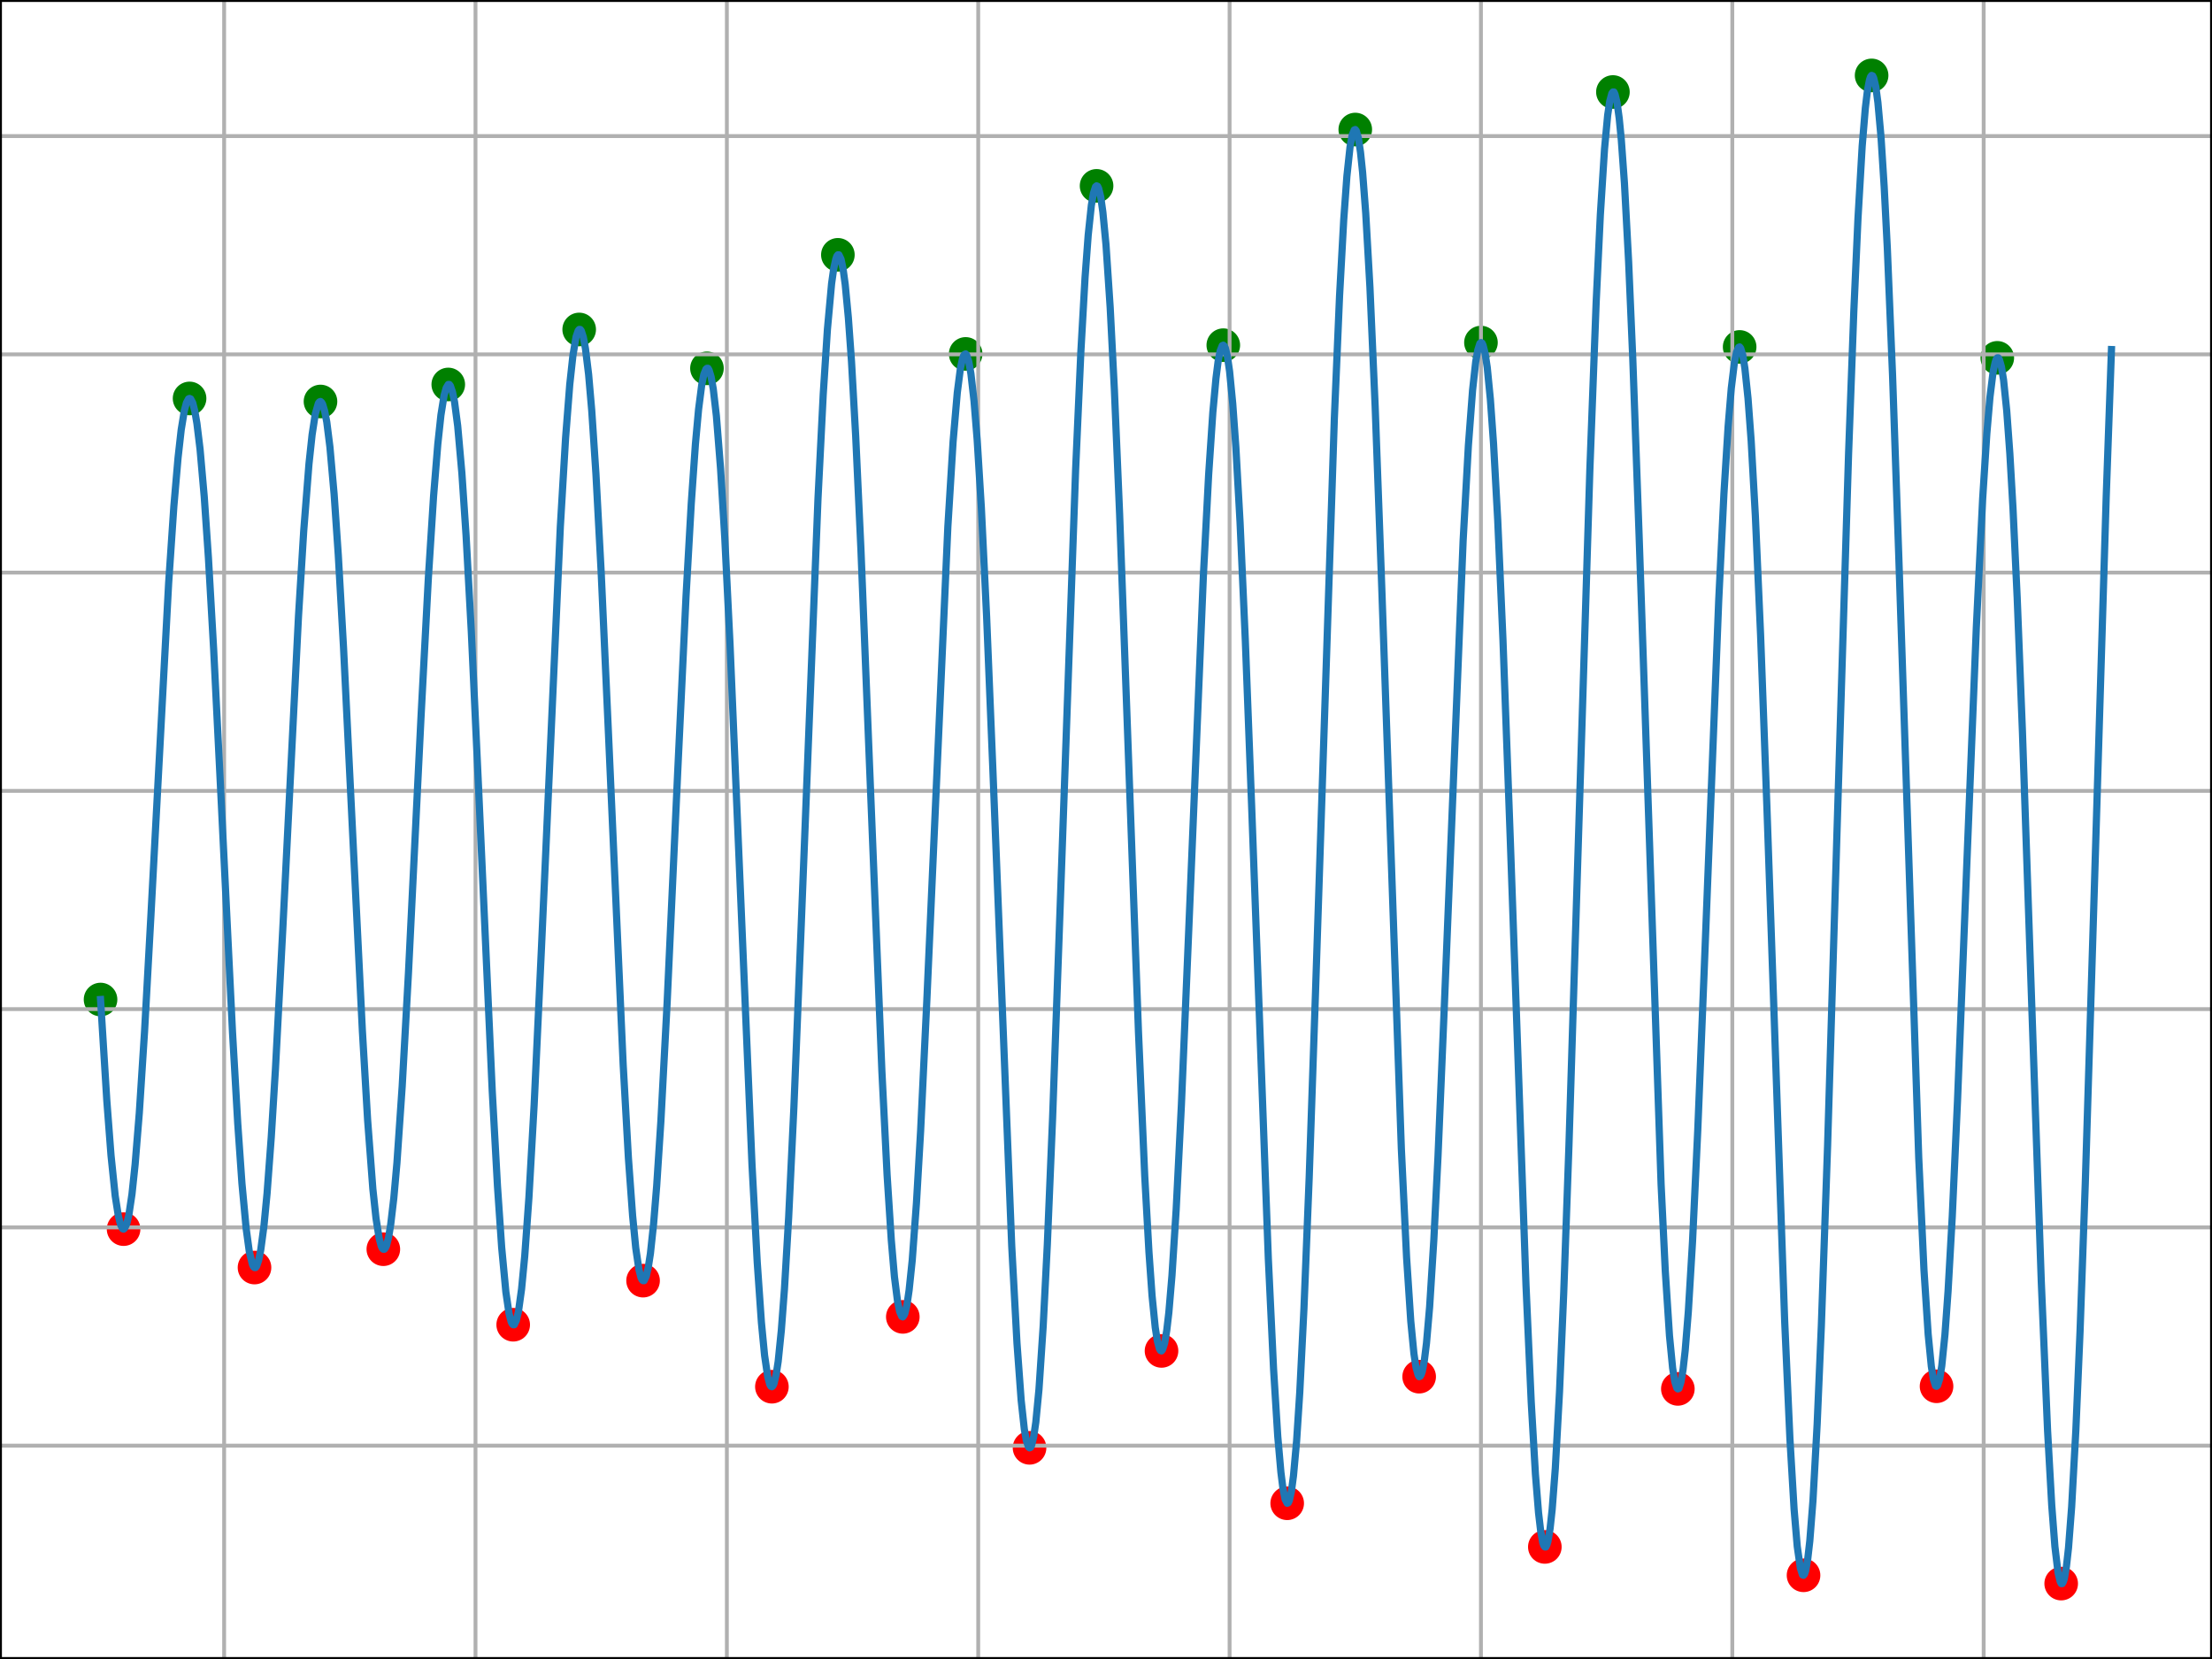 <?xml version="1.0" encoding="utf-8" standalone="no"?>
<!DOCTYPE svg PUBLIC "-//W3C//DTD SVG 1.1//EN"
  "http://www.w3.org/Graphics/SVG/1.1/DTD/svg11.dtd">
<svg xmlns:xlink="http://www.w3.org/1999/xlink" width="460.8pt" height="345.6pt" viewBox="0 0 460.8 345.6" xmlns="http://www.w3.org/2000/svg" version="1.1">
 <defs>
  <style type="text/css">*{stroke-linejoin: round; stroke-linecap: butt}</style>
 </defs>
 <g id="figure_1">
  <g id="patch_1">
   <path d="M 0 345.6 
L 460.8 345.6 
L 460.8 0 
L 0 0 
z
" style="fill: #ffffff"/>
  </g>
  <g id="axes_1">
   <g id="patch_2">
    <path d="M 0 345.6 
L 460.8 345.6 
L 460.8 0 
L 0 0 
z
" style="fill: #ffffff"/>
   </g>
   <g id="PathCollection_1">
    <defs>
     <path id="mec446ebc21" d="M 0 3 
C 0.796 3 1.559 2.684 2.121 2.121 
C 2.684 1.559 3 0.796 3 0 
C 3 -0.796 2.684 -1.559 2.121 -2.121 
C 1.559 -2.684 0.796 -3 0 -3 
C -0.796 -3 -1.559 -2.684 -2.121 -2.121 
C -2.684 -1.559 -3 -0.796 -3 0 
C -3 0.796 -2.684 1.559 -2.121 2.121 
C -1.559 2.684 -0.796 3 0 3 
z
" style="stroke: #ff0000"/>
    </defs>
    <g clip-path="url(#pa6be0e3ad1)">
     <use xlink:href="#mec446ebc21" x="25.745" y="256.051" style="fill: #ff0000; stroke: #ff0000"/>
     <use xlink:href="#mec446ebc21" x="53.018" y="264.054" style="fill: #ff0000; stroke: #ff0000"/>
     <use xlink:href="#mec446ebc21" x="79.855" y="260.234" style="fill: #ff0000; stroke: #ff0000"/>
     <use xlink:href="#mec446ebc21" x="106.909" y="275.966" style="fill: #ff0000; stroke: #ff0000"/>
     <use xlink:href="#mec446ebc21" x="133.964" y="266.782" style="fill: #ff0000; stroke: #ff0000"/>
     <use xlink:href="#mec446ebc21" x="160.8" y="288.879" style="fill: #ff0000; stroke: #ff0000"/>
     <use xlink:href="#mec446ebc21" x="188.073" y="274.329" style="fill: #ff0000; stroke: #ff0000"/>
     <use xlink:href="#mec446ebc21" x="214.473" y="301.61" style="fill: #ff0000; stroke: #ff0000"/>
     <use xlink:href="#mec446ebc21" x="241.964" y="281.422" style="fill: #ff0000; stroke: #ff0000"/>
     <use xlink:href="#mec446ebc21" x="268.145" y="313.159" style="fill: #ff0000; stroke: #ff0000"/>
     <use xlink:href="#mec446ebc21" x="295.636" y="286.788" style="fill: #ff0000; stroke: #ff0000"/>
     <use xlink:href="#mec446ebc21" x="321.818" y="322.252" style="fill: #ff0000; stroke: #ff0000"/>
     <use xlink:href="#mec446ebc21" x="349.527" y="289.334" style="fill: #ff0000; stroke: #ff0000"/>
     <use xlink:href="#mec446ebc21" x="375.709" y="328.163" style="fill: #ff0000; stroke: #ff0000"/>
     <use xlink:href="#mec446ebc21" x="403.418" y="288.788" style="fill: #ff0000; stroke: #ff0000"/>
     <use xlink:href="#mec446ebc21" x="429.382" y="329.891" style="fill: #ff0000; stroke: #ff0000"/>
    </g>
   </g>
   <g id="PathCollection_2">
    <defs>
     <path id="m05c6fbc421" d="M 0 3 
C 0.796 3 1.559 2.684 2.121 2.121 
C 2.684 1.559 3 0.796 3 0 
C 3 -0.796 2.684 -1.559 2.121 -2.121 
C 1.559 -2.684 0.796 -3 0 -3 
C -0.796 -3 -1.559 -2.684 -2.121 -2.121 
C -2.684 -1.559 -3 -0.796 -3 0 
C -3 0.796 -2.684 1.559 -2.121 2.121 
C -1.559 2.684 -0.796 3 0 3 
z
" style="stroke: #008000"/>
    </defs>
    <g clip-path="url(#pa6be0e3ad1)">
     <use xlink:href="#m05c6fbc421" x="20.945" y="208.219" style="fill: #008000; stroke: #008000"/>
     <use xlink:href="#m05c6fbc421" x="39.491" y="83.001" style="fill: #008000; stroke: #008000"/>
     <use xlink:href="#m05c6fbc421" x="66.764" y="83.638" style="fill: #008000; stroke: #008000"/>
     <use xlink:href="#m05c6fbc421" x="93.382" y="80.091" style="fill: #008000; stroke: #008000"/>
     <use xlink:href="#m05c6fbc421" x="120.655" y="68.633" style="fill: #008000; stroke: #008000"/>
     <use xlink:href="#m05c6fbc421" x="147.273" y="76.727" style="fill: #008000; stroke: #008000"/>
     <use xlink:href="#m05c6fbc421" x="174.545" y="53.084" style="fill: #008000; stroke: #008000"/>
     <use xlink:href="#m05c6fbc421" x="201.164" y="73.726" style="fill: #008000; stroke: #008000"/>
     <use xlink:href="#m05c6fbc421" x="228.436" y="38.716" style="fill: #008000; stroke: #008000"/>
     <use xlink:href="#m05c6fbc421" x="254.836" y="71.907" style="fill: #008000; stroke: #008000"/>
     <use xlink:href="#m05c6fbc421" x="282.327" y="26.985" style="fill: #008000; stroke: #008000"/>
     <use xlink:href="#m05c6fbc421" x="308.509" y="71.362" style="fill: #008000; stroke: #008000"/>
     <use xlink:href="#m05c6fbc421" x="336" y="19.165" style="fill: #008000; stroke: #008000"/>
     <use xlink:href="#m05c6fbc421" x="362.4" y="72.271" style="fill: #008000; stroke: #008000"/>
     <use xlink:href="#m05c6fbc421" x="389.891" y="15.709" style="fill: #008000; stroke: #008000"/>
     <use xlink:href="#m05c6fbc421" x="416.073" y="74.544" style="fill: #008000; stroke: #008000"/>
    </g>
   </g>
   <g id="matplotlib.axis_1">
    <g id="xtick_1">
     <g id="line2d_1">
      <path d="M 46.691 345.6 
L 46.691 0 
" clip-path="url(#pa6be0e3ad1)" style="fill: none; stroke: #b0b0b0; stroke-width: 0.8; stroke-linecap: square"/>
     </g>
     <g id="line2d_2">
      <defs>
       <path id="m29df094767" d="M 0 0 
L 0 3.5 
" style="stroke: #000000; stroke-width: 0.8"/>
      </defs>
      <g>
       <use xlink:href="#m29df094767" x="46.691" y="345.6" style="stroke: #000000; stroke-width: 0.8"/>
      </g>
     </g>
     <g id="text_1">
      <!-- 2023-11-08 -->
      <g transform="translate(17.633 360.198) scale(0.1 -0.1)">
       <defs>
        <path id="DejaVuSans-32" d="M 1228 531 
L 3431 531 
L 3431 0 
L 469 0 
L 469 531 
Q 828 903 1448 1529 
Q 2069 2156 2228 2338 
Q 2531 2678 2651 2914 
Q 2772 3150 2772 3378 
Q 2772 3750 2511 3984 
Q 2250 4219 1831 4219 
Q 1534 4219 1204 4116 
Q 875 4013 500 3803 
L 500 4441 
Q 881 4594 1212 4672 
Q 1544 4750 1819 4750 
Q 2544 4750 2975 4387 
Q 3406 4025 3406 3419 
Q 3406 3131 3298 2873 
Q 3191 2616 2906 2266 
Q 2828 2175 2409 1742 
Q 1991 1309 1228 531 
z
" transform="scale(0.016)"/>
        <path id="DejaVuSans-30" d="M 2034 4250 
Q 1547 4250 1301 3770 
Q 1056 3291 1056 2328 
Q 1056 1369 1301 889 
Q 1547 409 2034 409 
Q 2525 409 2770 889 
Q 3016 1369 3016 2328 
Q 3016 3291 2770 3770 
Q 2525 4250 2034 4250 
z
M 2034 4750 
Q 2819 4750 3233 4129 
Q 3647 3509 3647 2328 
Q 3647 1150 3233 529 
Q 2819 -91 2034 -91 
Q 1250 -91 836 529 
Q 422 1150 422 2328 
Q 422 3509 836 4129 
Q 1250 4750 2034 4750 
z
" transform="scale(0.016)"/>
        <path id="DejaVuSans-33" d="M 2597 2516 
Q 3050 2419 3304 2112 
Q 3559 1806 3559 1356 
Q 3559 666 3084 287 
Q 2609 -91 1734 -91 
Q 1441 -91 1130 -33 
Q 819 25 488 141 
L 488 750 
Q 750 597 1062 519 
Q 1375 441 1716 441 
Q 2309 441 2620 675 
Q 2931 909 2931 1356 
Q 2931 1769 2642 2001 
Q 2353 2234 1838 2234 
L 1294 2234 
L 1294 2753 
L 1863 2753 
Q 2328 2753 2575 2939 
Q 2822 3125 2822 3475 
Q 2822 3834 2567 4026 
Q 2313 4219 1838 4219 
Q 1578 4219 1281 4162 
Q 984 4106 628 3988 
L 628 4550 
Q 988 4650 1302 4700 
Q 1616 4750 1894 4750 
Q 2613 4750 3031 4423 
Q 3450 4097 3450 3541 
Q 3450 3153 3228 2886 
Q 3006 2619 2597 2516 
z
" transform="scale(0.016)"/>
        <path id="DejaVuSans-2d" d="M 313 2009 
L 1997 2009 
L 1997 1497 
L 313 1497 
L 313 2009 
z
" transform="scale(0.016)"/>
        <path id="DejaVuSans-31" d="M 794 531 
L 1825 531 
L 1825 4091 
L 703 3866 
L 703 4441 
L 1819 4666 
L 2450 4666 
L 2450 531 
L 3481 531 
L 3481 0 
L 794 0 
L 794 531 
z
" transform="scale(0.016)"/>
        <path id="DejaVuSans-38" d="M 2034 2216 
Q 1584 2216 1326 1975 
Q 1069 1734 1069 1313 
Q 1069 891 1326 650 
Q 1584 409 2034 409 
Q 2484 409 2743 651 
Q 3003 894 3003 1313 
Q 3003 1734 2745 1975 
Q 2488 2216 2034 2216 
z
M 1403 2484 
Q 997 2584 770 2862 
Q 544 3141 544 3541 
Q 544 4100 942 4425 
Q 1341 4750 2034 4750 
Q 2731 4750 3128 4425 
Q 3525 4100 3525 3541 
Q 3525 3141 3298 2862 
Q 3072 2584 2669 2484 
Q 3125 2378 3379 2068 
Q 3634 1759 3634 1313 
Q 3634 634 3220 271 
Q 2806 -91 2034 -91 
Q 1263 -91 848 271 
Q 434 634 434 1313 
Q 434 1759 690 2068 
Q 947 2378 1403 2484 
z
M 1172 3481 
Q 1172 3119 1398 2916 
Q 1625 2713 2034 2713 
Q 2441 2713 2670 2916 
Q 2900 3119 2900 3481 
Q 2900 3844 2670 4047 
Q 2441 4250 2034 4250 
Q 1625 4250 1398 4047 
Q 1172 3844 1172 3481 
z
" transform="scale(0.016)"/>
       </defs>
       <use xlink:href="#DejaVuSans-32"/>
       <use xlink:href="#DejaVuSans-30" x="63.623"/>
       <use xlink:href="#DejaVuSans-32" x="127.246"/>
       <use xlink:href="#DejaVuSans-33" x="190.869"/>
       <use xlink:href="#DejaVuSans-2d" x="254.492"/>
       <use xlink:href="#DejaVuSans-31" x="290.576"/>
       <use xlink:href="#DejaVuSans-31" x="354.199"/>
       <use xlink:href="#DejaVuSans-2d" x="417.822"/>
       <use xlink:href="#DejaVuSans-30" x="453.906"/>
       <use xlink:href="#DejaVuSans-38" x="517.529"/>
      </g>
     </g>
    </g>
    <g id="xtick_2">
     <g id="line2d_3">
      <path d="M 99.055 345.6 
L 99.055 0 
" clip-path="url(#pa6be0e3ad1)" style="fill: none; stroke: #b0b0b0; stroke-width: 0.8; stroke-linecap: square"/>
     </g>
     <g id="line2d_4">
      <g>
       <use xlink:href="#m29df094767" x="99.055" y="345.6" style="stroke: #000000; stroke-width: 0.8"/>
      </g>
     </g>
     <g id="text_2">
      <!-- 2023-11-09 -->
      <g transform="translate(69.997 360.198) scale(0.1 -0.1)">
       <defs>
        <path id="DejaVuSans-39" d="M 703 97 
L 703 672 
Q 941 559 1184 500 
Q 1428 441 1663 441 
Q 2288 441 2617 861 
Q 2947 1281 2994 2138 
Q 2813 1869 2534 1725 
Q 2256 1581 1919 1581 
Q 1219 1581 811 2004 
Q 403 2428 403 3163 
Q 403 3881 828 4315 
Q 1253 4750 1959 4750 
Q 2769 4750 3195 4129 
Q 3622 3509 3622 2328 
Q 3622 1225 3098 567 
Q 2575 -91 1691 -91 
Q 1453 -91 1209 -44 
Q 966 3 703 97 
z
M 1959 2075 
Q 2384 2075 2632 2365 
Q 2881 2656 2881 3163 
Q 2881 3666 2632 3958 
Q 2384 4250 1959 4250 
Q 1534 4250 1286 3958 
Q 1038 3666 1038 3163 
Q 1038 2656 1286 2365 
Q 1534 2075 1959 2075 
z
" transform="scale(0.016)"/>
       </defs>
       <use xlink:href="#DejaVuSans-32"/>
       <use xlink:href="#DejaVuSans-30" x="63.623"/>
       <use xlink:href="#DejaVuSans-32" x="127.246"/>
       <use xlink:href="#DejaVuSans-33" x="190.869"/>
       <use xlink:href="#DejaVuSans-2d" x="254.492"/>
       <use xlink:href="#DejaVuSans-31" x="290.576"/>
       <use xlink:href="#DejaVuSans-31" x="354.199"/>
       <use xlink:href="#DejaVuSans-2d" x="417.822"/>
       <use xlink:href="#DejaVuSans-30" x="453.906"/>
       <use xlink:href="#DejaVuSans-39" x="517.529"/>
      </g>
     </g>
    </g>
    <g id="xtick_3">
     <g id="line2d_5">
      <path d="M 151.418 345.6 
L 151.418 0 
" clip-path="url(#pa6be0e3ad1)" style="fill: none; stroke: #b0b0b0; stroke-width: 0.8; stroke-linecap: square"/>
     </g>
     <g id="line2d_6">
      <g>
       <use xlink:href="#m29df094767" x="151.418" y="345.6" style="stroke: #000000; stroke-width: 0.8"/>
      </g>
     </g>
     <g id="text_3">
      <!-- 2023-11-10 -->
      <g transform="translate(122.36 360.198) scale(0.1 -0.1)">
       <use xlink:href="#DejaVuSans-32"/>
       <use xlink:href="#DejaVuSans-30" x="63.623"/>
       <use xlink:href="#DejaVuSans-32" x="127.246"/>
       <use xlink:href="#DejaVuSans-33" x="190.869"/>
       <use xlink:href="#DejaVuSans-2d" x="254.492"/>
       <use xlink:href="#DejaVuSans-31" x="290.576"/>
       <use xlink:href="#DejaVuSans-31" x="354.199"/>
       <use xlink:href="#DejaVuSans-2d" x="417.822"/>
       <use xlink:href="#DejaVuSans-31" x="453.906"/>
       <use xlink:href="#DejaVuSans-30" x="517.529"/>
      </g>
     </g>
    </g>
    <g id="xtick_4">
     <g id="line2d_7">
      <path d="M 203.782 345.6 
L 203.782 0 
" clip-path="url(#pa6be0e3ad1)" style="fill: none; stroke: #b0b0b0; stroke-width: 0.8; stroke-linecap: square"/>
     </g>
     <g id="line2d_8">
      <g>
       <use xlink:href="#m29df094767" x="203.782" y="345.6" style="stroke: #000000; stroke-width: 0.8"/>
      </g>
     </g>
     <g id="text_4">
      <!-- 2023-11-11 -->
      <g transform="translate(174.724 360.198) scale(0.1 -0.1)">
       <use xlink:href="#DejaVuSans-32"/>
       <use xlink:href="#DejaVuSans-30" x="63.623"/>
       <use xlink:href="#DejaVuSans-32" x="127.246"/>
       <use xlink:href="#DejaVuSans-33" x="190.869"/>
       <use xlink:href="#DejaVuSans-2d" x="254.492"/>
       <use xlink:href="#DejaVuSans-31" x="290.576"/>
       <use xlink:href="#DejaVuSans-31" x="354.199"/>
       <use xlink:href="#DejaVuSans-2d" x="417.822"/>
       <use xlink:href="#DejaVuSans-31" x="453.906"/>
       <use xlink:href="#DejaVuSans-31" x="517.529"/>
      </g>
     </g>
    </g>
    <g id="xtick_5">
     <g id="line2d_9">
      <path d="M 256.145 345.6 
L 256.145 0 
" clip-path="url(#pa6be0e3ad1)" style="fill: none; stroke: #b0b0b0; stroke-width: 0.8; stroke-linecap: square"/>
     </g>
     <g id="line2d_10">
      <g>
       <use xlink:href="#m29df094767" x="256.145" y="345.6" style="stroke: #000000; stroke-width: 0.8"/>
      </g>
     </g>
     <g id="text_5">
      <!-- 2023-11-12 -->
      <g transform="translate(227.088 360.198) scale(0.1 -0.1)">
       <use xlink:href="#DejaVuSans-32"/>
       <use xlink:href="#DejaVuSans-30" x="63.623"/>
       <use xlink:href="#DejaVuSans-32" x="127.246"/>
       <use xlink:href="#DejaVuSans-33" x="190.869"/>
       <use xlink:href="#DejaVuSans-2d" x="254.492"/>
       <use xlink:href="#DejaVuSans-31" x="290.576"/>
       <use xlink:href="#DejaVuSans-31" x="354.199"/>
       <use xlink:href="#DejaVuSans-2d" x="417.822"/>
       <use xlink:href="#DejaVuSans-31" x="453.906"/>
       <use xlink:href="#DejaVuSans-32" x="517.529"/>
      </g>
     </g>
    </g>
    <g id="xtick_6">
     <g id="line2d_11">
      <path d="M 308.509 345.6 
L 308.509 0 
" clip-path="url(#pa6be0e3ad1)" style="fill: none; stroke: #b0b0b0; stroke-width: 0.8; stroke-linecap: square"/>
     </g>
     <g id="line2d_12">
      <g>
       <use xlink:href="#m29df094767" x="308.509" y="345.6" style="stroke: #000000; stroke-width: 0.8"/>
      </g>
     </g>
     <g id="text_6">
      <!-- 2023-11-13 -->
      <g transform="translate(279.451 360.198) scale(0.1 -0.1)">
       <use xlink:href="#DejaVuSans-32"/>
       <use xlink:href="#DejaVuSans-30" x="63.623"/>
       <use xlink:href="#DejaVuSans-32" x="127.246"/>
       <use xlink:href="#DejaVuSans-33" x="190.869"/>
       <use xlink:href="#DejaVuSans-2d" x="254.492"/>
       <use xlink:href="#DejaVuSans-31" x="290.576"/>
       <use xlink:href="#DejaVuSans-31" x="354.199"/>
       <use xlink:href="#DejaVuSans-2d" x="417.822"/>
       <use xlink:href="#DejaVuSans-31" x="453.906"/>
       <use xlink:href="#DejaVuSans-33" x="517.529"/>
      </g>
     </g>
    </g>
    <g id="xtick_7">
     <g id="line2d_13">
      <path d="M 360.873 345.6 
L 360.873 0 
" clip-path="url(#pa6be0e3ad1)" style="fill: none; stroke: #b0b0b0; stroke-width: 0.8; stroke-linecap: square"/>
     </g>
     <g id="line2d_14">
      <g>
       <use xlink:href="#m29df094767" x="360.873" y="345.6" style="stroke: #000000; stroke-width: 0.8"/>
      </g>
     </g>
     <g id="text_7">
      <!-- 2023-11-14 -->
      <g transform="translate(331.815 360.198) scale(0.1 -0.1)">
       <defs>
        <path id="DejaVuSans-34" d="M 2419 4116 
L 825 1625 
L 2419 1625 
L 2419 4116 
z
M 2253 4666 
L 3047 4666 
L 3047 1625 
L 3713 1625 
L 3713 1100 
L 3047 1100 
L 3047 0 
L 2419 0 
L 2419 1100 
L 313 1100 
L 313 1709 
L 2253 4666 
z
" transform="scale(0.016)"/>
       </defs>
       <use xlink:href="#DejaVuSans-32"/>
       <use xlink:href="#DejaVuSans-30" x="63.623"/>
       <use xlink:href="#DejaVuSans-32" x="127.246"/>
       <use xlink:href="#DejaVuSans-33" x="190.869"/>
       <use xlink:href="#DejaVuSans-2d" x="254.492"/>
       <use xlink:href="#DejaVuSans-31" x="290.576"/>
       <use xlink:href="#DejaVuSans-31" x="354.199"/>
       <use xlink:href="#DejaVuSans-2d" x="417.822"/>
       <use xlink:href="#DejaVuSans-31" x="453.906"/>
       <use xlink:href="#DejaVuSans-34" x="517.529"/>
      </g>
     </g>
    </g>
    <g id="xtick_8">
     <g id="line2d_15">
      <path d="M 413.236 345.6 
L 413.236 0 
" clip-path="url(#pa6be0e3ad1)" style="fill: none; stroke: #b0b0b0; stroke-width: 0.8; stroke-linecap: square"/>
     </g>
     <g id="line2d_16">
      <g>
       <use xlink:href="#m29df094767" x="413.236" y="345.6" style="stroke: #000000; stroke-width: 0.8"/>
      </g>
     </g>
     <g id="text_8">
      <!-- 2023-11-15 -->
      <g transform="translate(384.179 360.198) scale(0.1 -0.1)">
       <defs>
        <path id="DejaVuSans-35" d="M 691 4666 
L 3169 4666 
L 3169 4134 
L 1269 4134 
L 1269 2991 
Q 1406 3038 1543 3061 
Q 1681 3084 1819 3084 
Q 2600 3084 3056 2656 
Q 3513 2228 3513 1497 
Q 3513 744 3044 326 
Q 2575 -91 1722 -91 
Q 1428 -91 1123 -41 
Q 819 9 494 109 
L 494 744 
Q 775 591 1075 516 
Q 1375 441 1709 441 
Q 2250 441 2565 725 
Q 2881 1009 2881 1497 
Q 2881 1984 2565 2268 
Q 2250 2553 1709 2553 
Q 1456 2553 1204 2497 
Q 953 2441 691 2322 
L 691 4666 
z
" transform="scale(0.016)"/>
       </defs>
       <use xlink:href="#DejaVuSans-32"/>
       <use xlink:href="#DejaVuSans-30" x="63.623"/>
       <use xlink:href="#DejaVuSans-32" x="127.246"/>
       <use xlink:href="#DejaVuSans-33" x="190.869"/>
       <use xlink:href="#DejaVuSans-2d" x="254.492"/>
       <use xlink:href="#DejaVuSans-31" x="290.576"/>
       <use xlink:href="#DejaVuSans-31" x="354.199"/>
       <use xlink:href="#DejaVuSans-2d" x="417.822"/>
       <use xlink:href="#DejaVuSans-31" x="453.906"/>
       <use xlink:href="#DejaVuSans-35" x="517.529"/>
      </g>
     </g>
    </g>
    <g id="text_9">
     <!-- Date -->
     <g transform="translate(218.449 373.877) scale(0.1 -0.1)">
      <defs>
       <path id="DejaVuSans-44" d="M 1259 4147 
L 1259 519 
L 2022 519 
Q 2988 519 3436 956 
Q 3884 1394 3884 2338 
Q 3884 3275 3436 3711 
Q 2988 4147 2022 4147 
L 1259 4147 
z
M 628 4666 
L 1925 4666 
Q 3281 4666 3915 4102 
Q 4550 3538 4550 2338 
Q 4550 1131 3912 565 
Q 3275 0 1925 0 
L 628 0 
L 628 4666 
z
" transform="scale(0.016)"/>
       <path id="DejaVuSans-61" d="M 2194 1759 
Q 1497 1759 1228 1600 
Q 959 1441 959 1056 
Q 959 750 1161 570 
Q 1363 391 1709 391 
Q 2188 391 2477 730 
Q 2766 1069 2766 1631 
L 2766 1759 
L 2194 1759 
z
M 3341 1997 
L 3341 0 
L 2766 0 
L 2766 531 
Q 2569 213 2275 61 
Q 1981 -91 1556 -91 
Q 1019 -91 701 211 
Q 384 513 384 1019 
Q 384 1609 779 1909 
Q 1175 2209 1959 2209 
L 2766 2209 
L 2766 2266 
Q 2766 2663 2505 2880 
Q 2244 3097 1772 3097 
Q 1472 3097 1187 3025 
Q 903 2953 641 2809 
L 641 3341 
Q 956 3463 1253 3523 
Q 1550 3584 1831 3584 
Q 2591 3584 2966 3190 
Q 3341 2797 3341 1997 
z
" transform="scale(0.016)"/>
       <path id="DejaVuSans-74" d="M 1172 4494 
L 1172 3500 
L 2356 3500 
L 2356 3053 
L 1172 3053 
L 1172 1153 
Q 1172 725 1289 603 
Q 1406 481 1766 481 
L 2356 481 
L 2356 0 
L 1766 0 
Q 1100 0 847 248 
Q 594 497 594 1153 
L 594 3053 
L 172 3053 
L 172 3500 
L 594 3500 
L 594 4494 
L 1172 4494 
z
" transform="scale(0.016)"/>
       <path id="DejaVuSans-65" d="M 3597 1894 
L 3597 1613 
L 953 1613 
Q 991 1019 1311 708 
Q 1631 397 2203 397 
Q 2534 397 2845 478 
Q 3156 559 3463 722 
L 3463 178 
Q 3153 47 2828 -22 
Q 2503 -91 2169 -91 
Q 1331 -91 842 396 
Q 353 884 353 1716 
Q 353 2575 817 3079 
Q 1281 3584 2069 3584 
Q 2775 3584 3186 3129 
Q 3597 2675 3597 1894 
z
M 3022 2063 
Q 3016 2534 2758 2815 
Q 2500 3097 2075 3097 
Q 1594 3097 1305 2825 
Q 1016 2553 972 2059 
L 3022 2063 
z
" transform="scale(0.016)"/>
      </defs>
      <use xlink:href="#DejaVuSans-44"/>
      <use xlink:href="#DejaVuSans-61" x="77.002"/>
      <use xlink:href="#DejaVuSans-74" x="138.281"/>
      <use xlink:href="#DejaVuSans-65" x="177.49"/>
     </g>
    </g>
   </g>
   <g id="matplotlib.axis_2">
    <g id="ytick_1">
     <g id="line2d_17">
      <path d="M 0 301.155 
L 460.8 301.155 
" clip-path="url(#pa6be0e3ad1)" style="fill: none; stroke: #b0b0b0; stroke-width: 0.8; stroke-linecap: square"/>
     </g>
     <g id="line2d_18">
      <defs>
       <path id="m6a6e0db0a2" d="M 0 0 
L -3.5 0 
" style="stroke: #000000; stroke-width: 0.8"/>
      </defs>
      <g>
       <use xlink:href="#m6a6e0db0a2" x="0" y="301.155" style="stroke: #000000; stroke-width: 0.8"/>
      </g>
     </g>
     <g id="text_10">
      <!-- −1.0 -->
      <g transform="translate(-31.283 304.955) scale(0.1 -0.1)">
       <defs>
        <path id="DejaVuSans-2212" d="M 678 2272 
L 4684 2272 
L 4684 1741 
L 678 1741 
L 678 2272 
z
" transform="scale(0.016)"/>
        <path id="DejaVuSans-2e" d="M 684 794 
L 1344 794 
L 1344 0 
L 684 0 
L 684 794 
z
" transform="scale(0.016)"/>
       </defs>
       <use xlink:href="#DejaVuSans-2212"/>
       <use xlink:href="#DejaVuSans-31" x="83.789"/>
       <use xlink:href="#DejaVuSans-2e" x="147.412"/>
       <use xlink:href="#DejaVuSans-30" x="179.199"/>
      </g>
     </g>
    </g>
    <g id="ytick_2">
     <g id="line2d_19">
      <path d="M 0 255.688 
L 460.8 255.688 
" clip-path="url(#pa6be0e3ad1)" style="fill: none; stroke: #b0b0b0; stroke-width: 0.8; stroke-linecap: square"/>
     </g>
     <g id="line2d_20">
      <g>
       <use xlink:href="#m6a6e0db0a2" x="0" y="255.688" style="stroke: #000000; stroke-width: 0.8"/>
      </g>
     </g>
     <g id="text_11">
      <!-- −0.5 -->
      <g transform="translate(-31.283 259.487) scale(0.1 -0.1)">
       <use xlink:href="#DejaVuSans-2212"/>
       <use xlink:href="#DejaVuSans-30" x="83.789"/>
       <use xlink:href="#DejaVuSans-2e" x="147.412"/>
       <use xlink:href="#DejaVuSans-35" x="179.199"/>
      </g>
     </g>
    </g>
    <g id="ytick_3">
     <g id="line2d_21">
      <path d="M 0 210.22 
L 460.8 210.22 
" clip-path="url(#pa6be0e3ad1)" style="fill: none; stroke: #b0b0b0; stroke-width: 0.8; stroke-linecap: square"/>
     </g>
     <g id="line2d_22">
      <g>
       <use xlink:href="#m6a6e0db0a2" x="0" y="210.22" style="stroke: #000000; stroke-width: 0.8"/>
      </g>
     </g>
     <g id="text_12">
      <!-- 0.0 -->
      <g transform="translate(-22.903 214.019) scale(0.1 -0.1)">
       <use xlink:href="#DejaVuSans-30"/>
       <use xlink:href="#DejaVuSans-2e" x="63.623"/>
       <use xlink:href="#DejaVuSans-30" x="95.41"/>
      </g>
     </g>
    </g>
    <g id="ytick_4">
     <g id="line2d_23">
      <path d="M 0 164.752 
L 460.8 164.752 
" clip-path="url(#pa6be0e3ad1)" style="fill: none; stroke: #b0b0b0; stroke-width: 0.8; stroke-linecap: square"/>
     </g>
     <g id="line2d_24">
      <g>
       <use xlink:href="#m6a6e0db0a2" x="0" y="164.752" style="stroke: #000000; stroke-width: 0.8"/>
      </g>
     </g>
     <g id="text_13">
      <!-- 0.5 -->
      <g transform="translate(-22.903 168.551) scale(0.1 -0.1)">
       <use xlink:href="#DejaVuSans-30"/>
       <use xlink:href="#DejaVuSans-2e" x="63.623"/>
       <use xlink:href="#DejaVuSans-35" x="95.41"/>
      </g>
     </g>
    </g>
    <g id="ytick_5">
     <g id="line2d_25">
      <path d="M 0 119.285 
L 460.8 119.285 
" clip-path="url(#pa6be0e3ad1)" style="fill: none; stroke: #b0b0b0; stroke-width: 0.8; stroke-linecap: square"/>
     </g>
     <g id="line2d_26">
      <g>
       <use xlink:href="#m6a6e0db0a2" x="0" y="119.285" style="stroke: #000000; stroke-width: 0.8"/>
      </g>
     </g>
     <g id="text_14">
      <!-- 1.0 -->
      <g transform="translate(-22.903 123.084) scale(0.1 -0.1)">
       <use xlink:href="#DejaVuSans-31"/>
       <use xlink:href="#DejaVuSans-2e" x="63.623"/>
       <use xlink:href="#DejaVuSans-30" x="95.41"/>
      </g>
     </g>
    </g>
    <g id="ytick_6">
     <g id="line2d_27">
      <path d="M 0 73.817 
L 460.8 73.817 
" clip-path="url(#pa6be0e3ad1)" style="fill: none; stroke: #b0b0b0; stroke-width: 0.8; stroke-linecap: square"/>
     </g>
     <g id="line2d_28">
      <g>
       <use xlink:href="#m6a6e0db0a2" x="0" y="73.817" style="stroke: #000000; stroke-width: 0.8"/>
      </g>
     </g>
     <g id="text_15">
      <!-- 1.5 -->
      <g transform="translate(-22.903 77.616) scale(0.1 -0.1)">
       <use xlink:href="#DejaVuSans-31"/>
       <use xlink:href="#DejaVuSans-2e" x="63.623"/>
       <use xlink:href="#DejaVuSans-35" x="95.41"/>
      </g>
     </g>
    </g>
    <g id="ytick_7">
     <g id="line2d_29">
      <path d="M 0 28.349 
L 460.8 28.349 
" clip-path="url(#pa6be0e3ad1)" style="fill: none; stroke: #b0b0b0; stroke-width: 0.8; stroke-linecap: square"/>
     </g>
     <g id="line2d_30">
      <g>
       <use xlink:href="#m6a6e0db0a2" x="0" y="28.349" style="stroke: #000000; stroke-width: 0.8"/>
      </g>
     </g>
     <g id="text_16">
      <!-- 2.0 -->
      <g transform="translate(-22.903 32.148) scale(0.1 -0.1)">
       <use xlink:href="#DejaVuSans-32"/>
       <use xlink:href="#DejaVuSans-2e" x="63.623"/>
       <use xlink:href="#DejaVuSans-30" x="95.41"/>
      </g>
     </g>
    </g>
    <g id="text_17">
     <!-- Water Level (ft) -->
     <g transform="translate(-37.362 211.494) rotate(-90) scale(0.1 -0.1)">
      <defs>
       <path id="DejaVuSans-57" d="M 213 4666 
L 850 4666 
L 1831 722 
L 2809 4666 
L 3519 4666 
L 4500 722 
L 5478 4666 
L 6119 4666 
L 4947 0 
L 4153 0 
L 3169 4050 
L 2175 0 
L 1381 0 
L 213 4666 
z
" transform="scale(0.016)"/>
       <path id="DejaVuSans-72" d="M 2631 2963 
Q 2534 3019 2420 3045 
Q 2306 3072 2169 3072 
Q 1681 3072 1420 2755 
Q 1159 2438 1159 1844 
L 1159 0 
L 581 0 
L 581 3500 
L 1159 3500 
L 1159 2956 
Q 1341 3275 1631 3429 
Q 1922 3584 2338 3584 
Q 2397 3584 2469 3576 
Q 2541 3569 2628 3553 
L 2631 2963 
z
" transform="scale(0.016)"/>
       <path id="DejaVuSans-20" transform="scale(0.016)"/>
       <path id="DejaVuSans-4c" d="M 628 4666 
L 1259 4666 
L 1259 531 
L 3531 531 
L 3531 0 
L 628 0 
L 628 4666 
z
" transform="scale(0.016)"/>
       <path id="DejaVuSans-76" d="M 191 3500 
L 800 3500 
L 1894 563 
L 2988 3500 
L 3597 3500 
L 2284 0 
L 1503 0 
L 191 3500 
z
" transform="scale(0.016)"/>
       <path id="DejaVuSans-6c" d="M 603 4863 
L 1178 4863 
L 1178 0 
L 603 0 
L 603 4863 
z
" transform="scale(0.016)"/>
       <path id="DejaVuSans-28" d="M 1984 4856 
Q 1566 4138 1362 3434 
Q 1159 2731 1159 2009 
Q 1159 1288 1364 580 
Q 1569 -128 1984 -844 
L 1484 -844 
Q 1016 -109 783 600 
Q 550 1309 550 2009 
Q 550 2706 781 3412 
Q 1013 4119 1484 4856 
L 1984 4856 
z
" transform="scale(0.016)"/>
       <path id="DejaVuSans-66" d="M 2375 4863 
L 2375 4384 
L 1825 4384 
Q 1516 4384 1395 4259 
Q 1275 4134 1275 3809 
L 1275 3500 
L 2222 3500 
L 2222 3053 
L 1275 3053 
L 1275 0 
L 697 0 
L 697 3053 
L 147 3053 
L 147 3500 
L 697 3500 
L 697 3744 
Q 697 4328 969 4595 
Q 1241 4863 1831 4863 
L 2375 4863 
z
" transform="scale(0.016)"/>
       <path id="DejaVuSans-29" d="M 513 4856 
L 1013 4856 
Q 1481 4119 1714 3412 
Q 1947 2706 1947 2009 
Q 1947 1309 1714 600 
Q 1481 -109 1013 -844 
L 513 -844 
Q 928 -128 1133 580 
Q 1338 1288 1338 2009 
Q 1338 2731 1133 3434 
Q 928 4138 513 4856 
z
" transform="scale(0.016)"/>
      </defs>
      <use xlink:href="#DejaVuSans-57"/>
      <use xlink:href="#DejaVuSans-61" x="92.502"/>
      <use xlink:href="#DejaVuSans-74" x="153.781"/>
      <use xlink:href="#DejaVuSans-65" x="192.99"/>
      <use xlink:href="#DejaVuSans-72" x="254.514"/>
      <use xlink:href="#DejaVuSans-20" x="295.627"/>
      <use xlink:href="#DejaVuSans-4c" x="327.414"/>
      <use xlink:href="#DejaVuSans-65" x="381.377"/>
      <use xlink:href="#DejaVuSans-76" x="442.9"/>
      <use xlink:href="#DejaVuSans-65" x="502.08"/>
      <use xlink:href="#DejaVuSans-6c" x="563.604"/>
      <use xlink:href="#DejaVuSans-20" x="591.387"/>
      <use xlink:href="#DejaVuSans-28" x="623.174"/>
      <use xlink:href="#DejaVuSans-66" x="662.188"/>
      <use xlink:href="#DejaVuSans-74" x="695.643"/>
      <use xlink:href="#DejaVuSans-29" x="734.852"/>
     </g>
    </g>
   </g>
   <g id="line2d_31">
    <path d="M 20.945 208.219 
L 22.255 229.316 
L 23.127 240.683 
L 24 249.14 
L 24.655 253.323 
L 25.091 255.051 
L 25.527 255.96 
L 25.745 256.051 
L 25.964 255.869 
L 26.4 254.96 
L 26.836 253.141 
L 27.491 248.777 
L 28.145 242.593 
L 29.018 231.863 
L 30.109 214.949 
L 31.418 191.123 
L 35.127 121.558 
L 36.218 105.462 
L 37.091 95.369 
L 37.745 89.549 
L 38.4 85.547 
L 38.836 83.911 
L 39.273 83.092 
L 39.491 83.001 
L 39.709 83.092 
L 40.145 83.911 
L 40.582 85.638 
L 41.018 88.185 
L 41.673 93.55 
L 42.545 103.462 
L 43.418 116.193 
L 44.509 135.289 
L 46.036 165.934 
L 48.436 215.039 
L 49.527 234.045 
L 50.4 246.503 
L 51.273 255.869 
L 51.927 260.689 
L 52.582 263.417 
L 52.8 263.872 
L 53.018 264.054 
L 53.236 264.054 
L 53.455 263.781 
L 53.891 262.508 
L 54.327 260.325 
L 54.982 255.415 
L 55.636 248.595 
L 56.509 236.864 
L 57.382 222.678 
L 58.909 193.579 
L 62.182 128.378 
L 63.273 110.555 
L 64.364 96.642 
L 65.018 90.549 
L 65.673 86.275 
L 66.327 84.002 
L 66.545 83.729 
L 66.764 83.638 
L 66.982 83.82 
L 67.2 84.183 
L 67.636 85.638 
L 68.073 87.912 
L 68.727 93.095 
L 69.6 102.916 
L 70.473 115.647 
L 71.564 134.925 
L 73.309 170.481 
L 75.491 214.767 
L 76.582 233.318 
L 77.673 247.685 
L 78.327 253.778 
L 78.982 257.961 
L 79.418 259.598 
L 79.636 260.053 
L 79.855 260.234 
L 80.073 260.234 
L 80.291 259.962 
L 80.509 259.507 
L 80.945 257.779 
L 81.382 255.142 
L 82.036 249.595 
L 82.691 242.229 
L 83.782 226.315 
L 85.091 202.672 
L 87.709 149.293 
L 89.236 120.376 
L 90.327 103.28 
L 91.2 92.55 
L 91.855 86.457 
L 92.509 82.365 
L 92.945 80.819 
L 93.382 80.091 
L 93.6 80.091 
L 93.818 80.364 
L 94.255 81.637 
L 94.691 83.729 
L 95.345 88.73 
L 96.218 98.551 
L 97.091 111.555 
L 98.182 131.561 
L 99.709 164.479 
L 102.545 227.316 
L 103.636 247.14 
L 104.509 259.871 
L 105.382 269.146 
L 106.036 273.602 
L 106.473 275.33 
L 106.691 275.784 
L 106.909 275.966 
L 107.127 275.966 
L 107.564 275.057 
L 108 273.238 
L 108.655 268.51 
L 109.309 261.689 
L 110.182 249.504 
L 111.273 230.135 
L 112.8 197.398 
L 116.727 109.736 
L 117.818 91.276 
L 118.691 80.091 
L 119.345 74.09 
L 120 70.179 
L 120.436 68.906 
L 120.655 68.633 
L 120.873 68.633 
L 121.091 68.906 
L 121.527 70.27 
L 121.964 72.635 
L 122.618 78 
L 123.273 85.547 
L 124.145 98.733 
L 125.236 119.194 
L 126.764 153.022 
L 129.818 221.769 
L 130.909 241.229 
L 131.782 253.232 
L 132.436 259.962 
L 133.091 264.417 
L 133.527 266.145 
L 133.745 266.6 
L 133.964 266.782 
L 134.182 266.782 
L 134.618 265.872 
L 135.055 263.963 
L 135.491 261.144 
L 136.145 255.051 
L 136.8 247.049 
L 137.673 233.59 
L 138.982 208.765 
L 141.164 161.115 
L 142.909 124.286 
L 144 104.917 
L 144.873 92.459 
L 145.527 85.275 
L 146.182 80.182 
L 146.618 78 
L 147.055 76.909 
L 147.273 76.727 
L 147.491 76.727 
L 147.709 77.09 
L 148.145 78.545 
L 148.582 81.001 
L 149.236 86.639 
L 150.109 97.642 
L 150.982 112.01 
L 152.073 134.107 
L 153.818 175.574 
L 156.655 242.593 
L 157.745 262.962 
L 158.618 275.512 
L 159.273 282.332 
L 159.927 286.788 
L 160.364 288.424 
L 160.582 288.788 
L 160.8 288.879 
L 161.018 288.697 
L 161.236 288.242 
L 161.673 286.424 
L 162.109 283.605 
L 162.764 277.148 
L 163.418 268.51 
L 164.291 253.596 
L 165.382 230.68 
L 166.909 192.76 
L 170.4 103.916 
L 171.491 82.183 
L 172.364 68.633 
L 173.236 59.085 
L 173.673 55.993 
L 174.109 53.993 
L 174.327 53.356 
L 174.545 53.084 
L 174.764 53.084 
L 175.2 53.993 
L 175.636 56.084 
L 176.073 59.267 
L 176.727 66.178 
L 177.382 75.272 
L 178.255 90.822 
L 179.345 114.374 
L 181.091 158.205 
L 183.709 223.042 
L 184.8 244.775 
L 185.673 258.325 
L 186.327 265.963 
L 186.982 271.147 
L 187.418 273.238 
L 187.855 274.238 
L 188.073 274.329 
L 188.291 274.057 
L 188.509 273.602 
L 188.945 271.783 
L 189.382 268.782 
L 190.036 262.508 
L 190.909 250.686 
L 191.782 235.591 
L 193.091 208.128 
L 197.455 109.736 
L 198.545 92.004 
L 199.418 81.819 
L 200.073 76.727 
L 200.509 74.726 
L 200.727 74.09 
L 200.945 73.817 
L 201.164 73.726 
L 201.382 73.999 
L 201.818 75.363 
L 202.255 77.818 
L 202.909 83.547 
L 203.564 91.64 
L 204.436 105.826 
L 205.527 128.378 
L 206.836 160.387 
L 210.764 259.598 
L 211.855 279.786 
L 212.727 291.698 
L 213.382 297.7 
L 213.818 300.155 
L 214.255 301.428 
L 214.473 301.61 
L 214.691 301.519 
L 214.909 301.064 
L 215.345 299.246 
L 215.782 296.245 
L 216.436 289.425 
L 217.309 276.33 
L 218.182 259.143 
L 219.273 232.954 
L 220.8 190.305 
L 224.073 97.824 
L 225.164 73.271 
L 226.036 57.812 
L 226.691 48.991 
L 227.345 42.808 
L 227.782 40.262 
L 228.218 38.898 
L 228.436 38.716 
L 228.655 38.807 
L 228.873 39.261 
L 229.309 41.08 
L 229.745 44.172 
L 230.4 50.992 
L 231.273 64.087 
L 232.145 81.183 
L 233.236 107.099 
L 234.982 154.931 
L 237.164 214.949 
L 238.473 245.048 
L 239.345 260.78 
L 240 269.964 
L 240.655 276.512 
L 241.091 279.331 
L 241.527 280.968 
L 241.745 281.331 
L 241.964 281.422 
L 242.182 281.15 
L 242.618 279.786 
L 243.055 277.148 
L 243.491 273.42 
L 244.145 265.691 
L 245.018 251.959 
L 246.109 230.135 
L 247.636 193.761 
L 250.691 119.83 
L 251.782 98.915 
L 252.655 85.911 
L 253.309 78.818 
L 253.745 75.363 
L 254.182 73.089 
L 254.618 71.998 
L 254.836 71.907 
L 255.055 72.089 
L 255.273 72.544 
L 255.709 74.362 
L 256.145 77.363 
L 256.8 84.093 
L 257.455 93.186 
L 258.327 108.827 
L 259.418 133.289 
L 260.727 167.571 
L 264.218 262.235 
L 265.309 285.242 
L 266.182 299.246 
L 266.836 306.702 
L 267.273 310.158 
L 267.709 312.34 
L 268.145 313.159 
L 268.364 313.068 
L 268.582 312.613 
L 269.018 310.704 
L 269.455 307.43 
L 270.109 300.155 
L 270.764 290.061 
L 271.636 272.602 
L 272.727 245.321 
L 274.036 206.946 
L 277.964 87.275 
L 279.055 61.631 
L 279.927 45.718 
L 280.582 36.715 
L 281.236 30.622 
L 281.673 28.167 
L 282.109 27.076 
L 282.327 26.985 
L 282.545 27.258 
L 282.982 28.804 
L 283.418 31.714 
L 283.855 35.897 
L 284.509 44.445 
L 285.382 59.813 
L 286.473 84.729 
L 287.782 120.558 
L 291.927 239.319 
L 293.018 261.962 
L 293.891 275.239 
L 294.545 281.968 
L 294.982 284.878 
L 295.418 286.424 
L 295.636 286.788 
L 295.855 286.697 
L 296.073 286.333 
L 296.291 285.696 
L 296.727 283.332 
L 297.164 279.786 
L 297.818 272.238 
L 298.691 258.325 
L 299.564 240.865 
L 300.873 209.765 
L 304.8 112.555 
L 305.891 92.822 
L 306.764 81.274 
L 307.418 75.363 
L 307.855 72.907 
L 308.291 71.543 
L 308.509 71.362 
L 308.727 71.452 
L 308.945 71.907 
L 309.382 73.635 
L 309.818 76.545 
L 310.473 83.183 
L 311.127 92.368 
L 312 108.281 
L 313.091 133.198 
L 314.618 174.846 
L 317.891 267.691 
L 318.982 292.062 
L 319.855 307.066 
L 320.509 315.159 
L 320.945 318.888 
L 321.382 321.343 
L 321.6 321.98 
L 321.818 322.252 
L 322.036 322.252 
L 322.255 321.798 
L 322.473 321.07 
L 322.909 318.433 
L 323.345 314.432 
L 324 305.884 
L 324.873 289.97 
L 325.745 269.51 
L 326.836 238.774 
L 328.582 182.394 
L 331.2 97.733 
L 332.509 62.996 
L 333.382 44.717 
L 334.255 30.986 
L 334.909 23.984 
L 335.345 21.074 
L 335.782 19.437 
L 336 19.165 
L 336.218 19.165 
L 336.436 19.619 
L 336.873 21.438 
L 337.309 24.621 
L 337.745 29.077 
L 338.4 38.17 
L 339.273 54.539 
L 340.145 74.908 
L 341.455 111.555 
L 346.036 246.685 
L 346.909 264.781 
L 347.782 278.24 
L 348.436 284.969 
L 348.873 287.788 
L 349.309 289.152 
L 349.527 289.334 
L 349.745 289.243 
L 350.182 287.879 
L 350.618 285.242 
L 351.055 281.331 
L 351.709 273.238 
L 352.582 258.688 
L 353.673 235.5 
L 354.982 202.945 
L 358.036 125.195 
L 359.127 102.825 
L 360 88.821 
L 360.655 80.91 
L 361.309 75.545 
L 361.745 73.362 
L 362.182 72.362 
L 362.4 72.271 
L 362.618 72.544 
L 363.055 73.999 
L 363.491 76.727 
L 364.145 83.001 
L 364.8 91.822 
L 365.673 107.463 
L 366.764 132.288 
L 368.073 167.935 
L 371.782 275.239 
L 372.873 299.7 
L 373.745 314.432 
L 374.4 322.161 
L 375.055 326.708 
L 375.491 328.072 
L 375.709 328.163 
L 375.927 327.89 
L 376.145 327.254 
L 376.582 324.799 
L 377.018 320.979 
L 377.673 312.613 
L 378.545 296.699 
L 379.418 276.239 
L 380.727 238.501 
L 382.691 172.936 
L 385.091 94.55 
L 386.182 64.905 
L 387.055 45.445 
L 387.927 30.441 
L 388.582 22.529 
L 389.018 18.892 
L 389.455 16.618 
L 389.673 15.982 
L 389.891 15.709 
L 390.109 15.8 
L 390.327 16.255 
L 390.764 18.073 
L 391.2 21.347 
L 391.855 28.622 
L 392.509 38.898 
L 393.164 51.72 
L 394.255 78.182 
L 395.564 116.284 
L 399.709 241.229 
L 400.8 264.599 
L 401.673 277.967 
L 402.327 284.605 
L 402.764 287.333 
L 403.2 288.697 
L 403.418 288.788 
L 403.636 288.606 
L 404.073 287.242 
L 404.509 284.514 
L 405.164 278.058 
L 405.818 268.964 
L 406.691 253.414 
L 407.782 229.407 
L 409.745 179.484 
L 411.709 130.651 
L 413.018 104.007 
L 413.891 90.367 
L 414.545 82.728 
L 415.2 77.454 
L 415.636 75.454 
L 415.855 74.817 
L 416.073 74.544 
L 416.291 74.544 
L 416.509 74.908 
L 416.945 76.454 
L 417.382 79.182 
L 418.036 85.547 
L 418.691 94.55 
L 419.345 105.917 
L 420.218 124.559 
L 421.309 152.385 
L 423.273 210.038 
L 425.236 266.964 
L 426.545 297.973 
L 427.418 313.613 
L 428.073 322.161 
L 428.727 327.618 
L 429.164 329.436 
L 429.382 329.891 
L 429.6 329.891 
L 429.818 329.527 
L 430.036 328.891 
L 430.473 326.344 
L 430.909 322.434 
L 431.564 313.886 
L 432.436 297.973 
L 433.309 277.421 
L 434.4 246.594 
L 436.145 189.759 
L 438.764 103.462 
L 439.855 72.817 
L 439.855 72.817 
" clip-path="url(#pa6be0e3ad1)" style="fill: none; stroke: #1f77b4; stroke-width: 1.5; stroke-linecap: square"/>
   </g>
   <g id="patch_3">
    <path d="M 0 345.6 
L 0 0 
" style="fill: none; stroke: #000000; stroke-width: 0.8; stroke-linejoin: miter; stroke-linecap: square"/>
   </g>
   <g id="patch_4">
    <path d="M 460.8 345.6 
L 460.8 0 
" style="fill: none; stroke: #000000; stroke-width: 0.8; stroke-linejoin: miter; stroke-linecap: square"/>
   </g>
   <g id="patch_5">
    <path d="M -0 345.6 
L 460.8 345.6 
" style="fill: none; stroke: #000000; stroke-width: 0.8; stroke-linejoin: miter; stroke-linecap: square"/>
   </g>
   <g id="patch_6">
    <path d="M -0 0 
L 460.8 0 
" style="fill: none; stroke: #000000; stroke-width: 0.8; stroke-linejoin: miter; stroke-linecap: square"/>
   </g>
   <g id="text_18">
    <!-- Station 8722670: Water Level (ft) -->
    <g transform="translate(130.079 -6) scale(0.12 -0.12)">
     <defs>
      <path id="DejaVuSans-53" d="M 3425 4513 
L 3425 3897 
Q 3066 4069 2747 4153 
Q 2428 4238 2131 4238 
Q 1616 4238 1336 4038 
Q 1056 3838 1056 3469 
Q 1056 3159 1242 3001 
Q 1428 2844 1947 2747 
L 2328 2669 
Q 3034 2534 3370 2195 
Q 3706 1856 3706 1288 
Q 3706 609 3251 259 
Q 2797 -91 1919 -91 
Q 1588 -91 1214 -16 
Q 841 59 441 206 
L 441 856 
Q 825 641 1194 531 
Q 1563 422 1919 422 
Q 2459 422 2753 634 
Q 3047 847 3047 1241 
Q 3047 1584 2836 1778 
Q 2625 1972 2144 2069 
L 1759 2144 
Q 1053 2284 737 2584 
Q 422 2884 422 3419 
Q 422 4038 858 4394 
Q 1294 4750 2059 4750 
Q 2388 4750 2728 4690 
Q 3069 4631 3425 4513 
z
" transform="scale(0.016)"/>
      <path id="DejaVuSans-69" d="M 603 3500 
L 1178 3500 
L 1178 0 
L 603 0 
L 603 3500 
z
M 603 4863 
L 1178 4863 
L 1178 4134 
L 603 4134 
L 603 4863 
z
" transform="scale(0.016)"/>
      <path id="DejaVuSans-6f" d="M 1959 3097 
Q 1497 3097 1228 2736 
Q 959 2375 959 1747 
Q 959 1119 1226 758 
Q 1494 397 1959 397 
Q 2419 397 2687 759 
Q 2956 1122 2956 1747 
Q 2956 2369 2687 2733 
Q 2419 3097 1959 3097 
z
M 1959 3584 
Q 2709 3584 3137 3096 
Q 3566 2609 3566 1747 
Q 3566 888 3137 398 
Q 2709 -91 1959 -91 
Q 1206 -91 779 398 
Q 353 888 353 1747 
Q 353 2609 779 3096 
Q 1206 3584 1959 3584 
z
" transform="scale(0.016)"/>
      <path id="DejaVuSans-6e" d="M 3513 2113 
L 3513 0 
L 2938 0 
L 2938 2094 
Q 2938 2591 2744 2837 
Q 2550 3084 2163 3084 
Q 1697 3084 1428 2787 
Q 1159 2491 1159 1978 
L 1159 0 
L 581 0 
L 581 3500 
L 1159 3500 
L 1159 2956 
Q 1366 3272 1645 3428 
Q 1925 3584 2291 3584 
Q 2894 3584 3203 3211 
Q 3513 2838 3513 2113 
z
" transform="scale(0.016)"/>
      <path id="DejaVuSans-37" d="M 525 4666 
L 3525 4666 
L 3525 4397 
L 1831 0 
L 1172 0 
L 2766 4134 
L 525 4134 
L 525 4666 
z
" transform="scale(0.016)"/>
      <path id="DejaVuSans-36" d="M 2113 2584 
Q 1688 2584 1439 2293 
Q 1191 2003 1191 1497 
Q 1191 994 1439 701 
Q 1688 409 2113 409 
Q 2538 409 2786 701 
Q 3034 994 3034 1497 
Q 3034 2003 2786 2293 
Q 2538 2584 2113 2584 
z
M 3366 4563 
L 3366 3988 
Q 3128 4100 2886 4159 
Q 2644 4219 2406 4219 
Q 1781 4219 1451 3797 
Q 1122 3375 1075 2522 
Q 1259 2794 1537 2939 
Q 1816 3084 2150 3084 
Q 2853 3084 3261 2657 
Q 3669 2231 3669 1497 
Q 3669 778 3244 343 
Q 2819 -91 2113 -91 
Q 1303 -91 875 529 
Q 447 1150 447 2328 
Q 447 3434 972 4092 
Q 1497 4750 2381 4750 
Q 2619 4750 2861 4703 
Q 3103 4656 3366 4563 
z
" transform="scale(0.016)"/>
      <path id="DejaVuSans-3a" d="M 750 794 
L 1409 794 
L 1409 0 
L 750 0 
L 750 794 
z
M 750 3309 
L 1409 3309 
L 1409 2516 
L 750 2516 
L 750 3309 
z
" transform="scale(0.016)"/>
     </defs>
     <use xlink:href="#DejaVuSans-53"/>
     <use xlink:href="#DejaVuSans-74" x="63.477"/>
     <use xlink:href="#DejaVuSans-61" x="102.686"/>
     <use xlink:href="#DejaVuSans-74" x="163.965"/>
     <use xlink:href="#DejaVuSans-69" x="203.174"/>
     <use xlink:href="#DejaVuSans-6f" x="230.957"/>
     <use xlink:href="#DejaVuSans-6e" x="292.139"/>
     <use xlink:href="#DejaVuSans-20" x="355.518"/>
     <use xlink:href="#DejaVuSans-38" x="387.305"/>
     <use xlink:href="#DejaVuSans-37" x="450.928"/>
     <use xlink:href="#DejaVuSans-32" x="514.551"/>
     <use xlink:href="#DejaVuSans-32" x="578.174"/>
     <use xlink:href="#DejaVuSans-36" x="641.797"/>
     <use xlink:href="#DejaVuSans-37" x="705.42"/>
     <use xlink:href="#DejaVuSans-30" x="769.043"/>
     <use xlink:href="#DejaVuSans-3a" x="832.666"/>
     <use xlink:href="#DejaVuSans-20" x="866.357"/>
     <use xlink:href="#DejaVuSans-57" x="898.145"/>
     <use xlink:href="#DejaVuSans-61" x="990.646"/>
     <use xlink:href="#DejaVuSans-74" x="1051.926"/>
     <use xlink:href="#DejaVuSans-65" x="1091.135"/>
     <use xlink:href="#DejaVuSans-72" x="1152.658"/>
     <use xlink:href="#DejaVuSans-20" x="1193.771"/>
     <use xlink:href="#DejaVuSans-4c" x="1225.559"/>
     <use xlink:href="#DejaVuSans-65" x="1279.521"/>
     <use xlink:href="#DejaVuSans-76" x="1341.045"/>
     <use xlink:href="#DejaVuSans-65" x="1400.225"/>
     <use xlink:href="#DejaVuSans-6c" x="1461.748"/>
     <use xlink:href="#DejaVuSans-20" x="1489.531"/>
     <use xlink:href="#DejaVuSans-28" x="1521.318"/>
     <use xlink:href="#DejaVuSans-66" x="1560.332"/>
     <use xlink:href="#DejaVuSans-74" x="1593.787"/>
     <use xlink:href="#DejaVuSans-29" x="1632.996"/>
    </g>
   </g>
  </g>
 </g>
 <defs>
  <clipPath id="pa6be0e3ad1">
   <rect x="0" y="0" width="460.8" height="345.6"/>
  </clipPath>
 </defs>
</svg>
